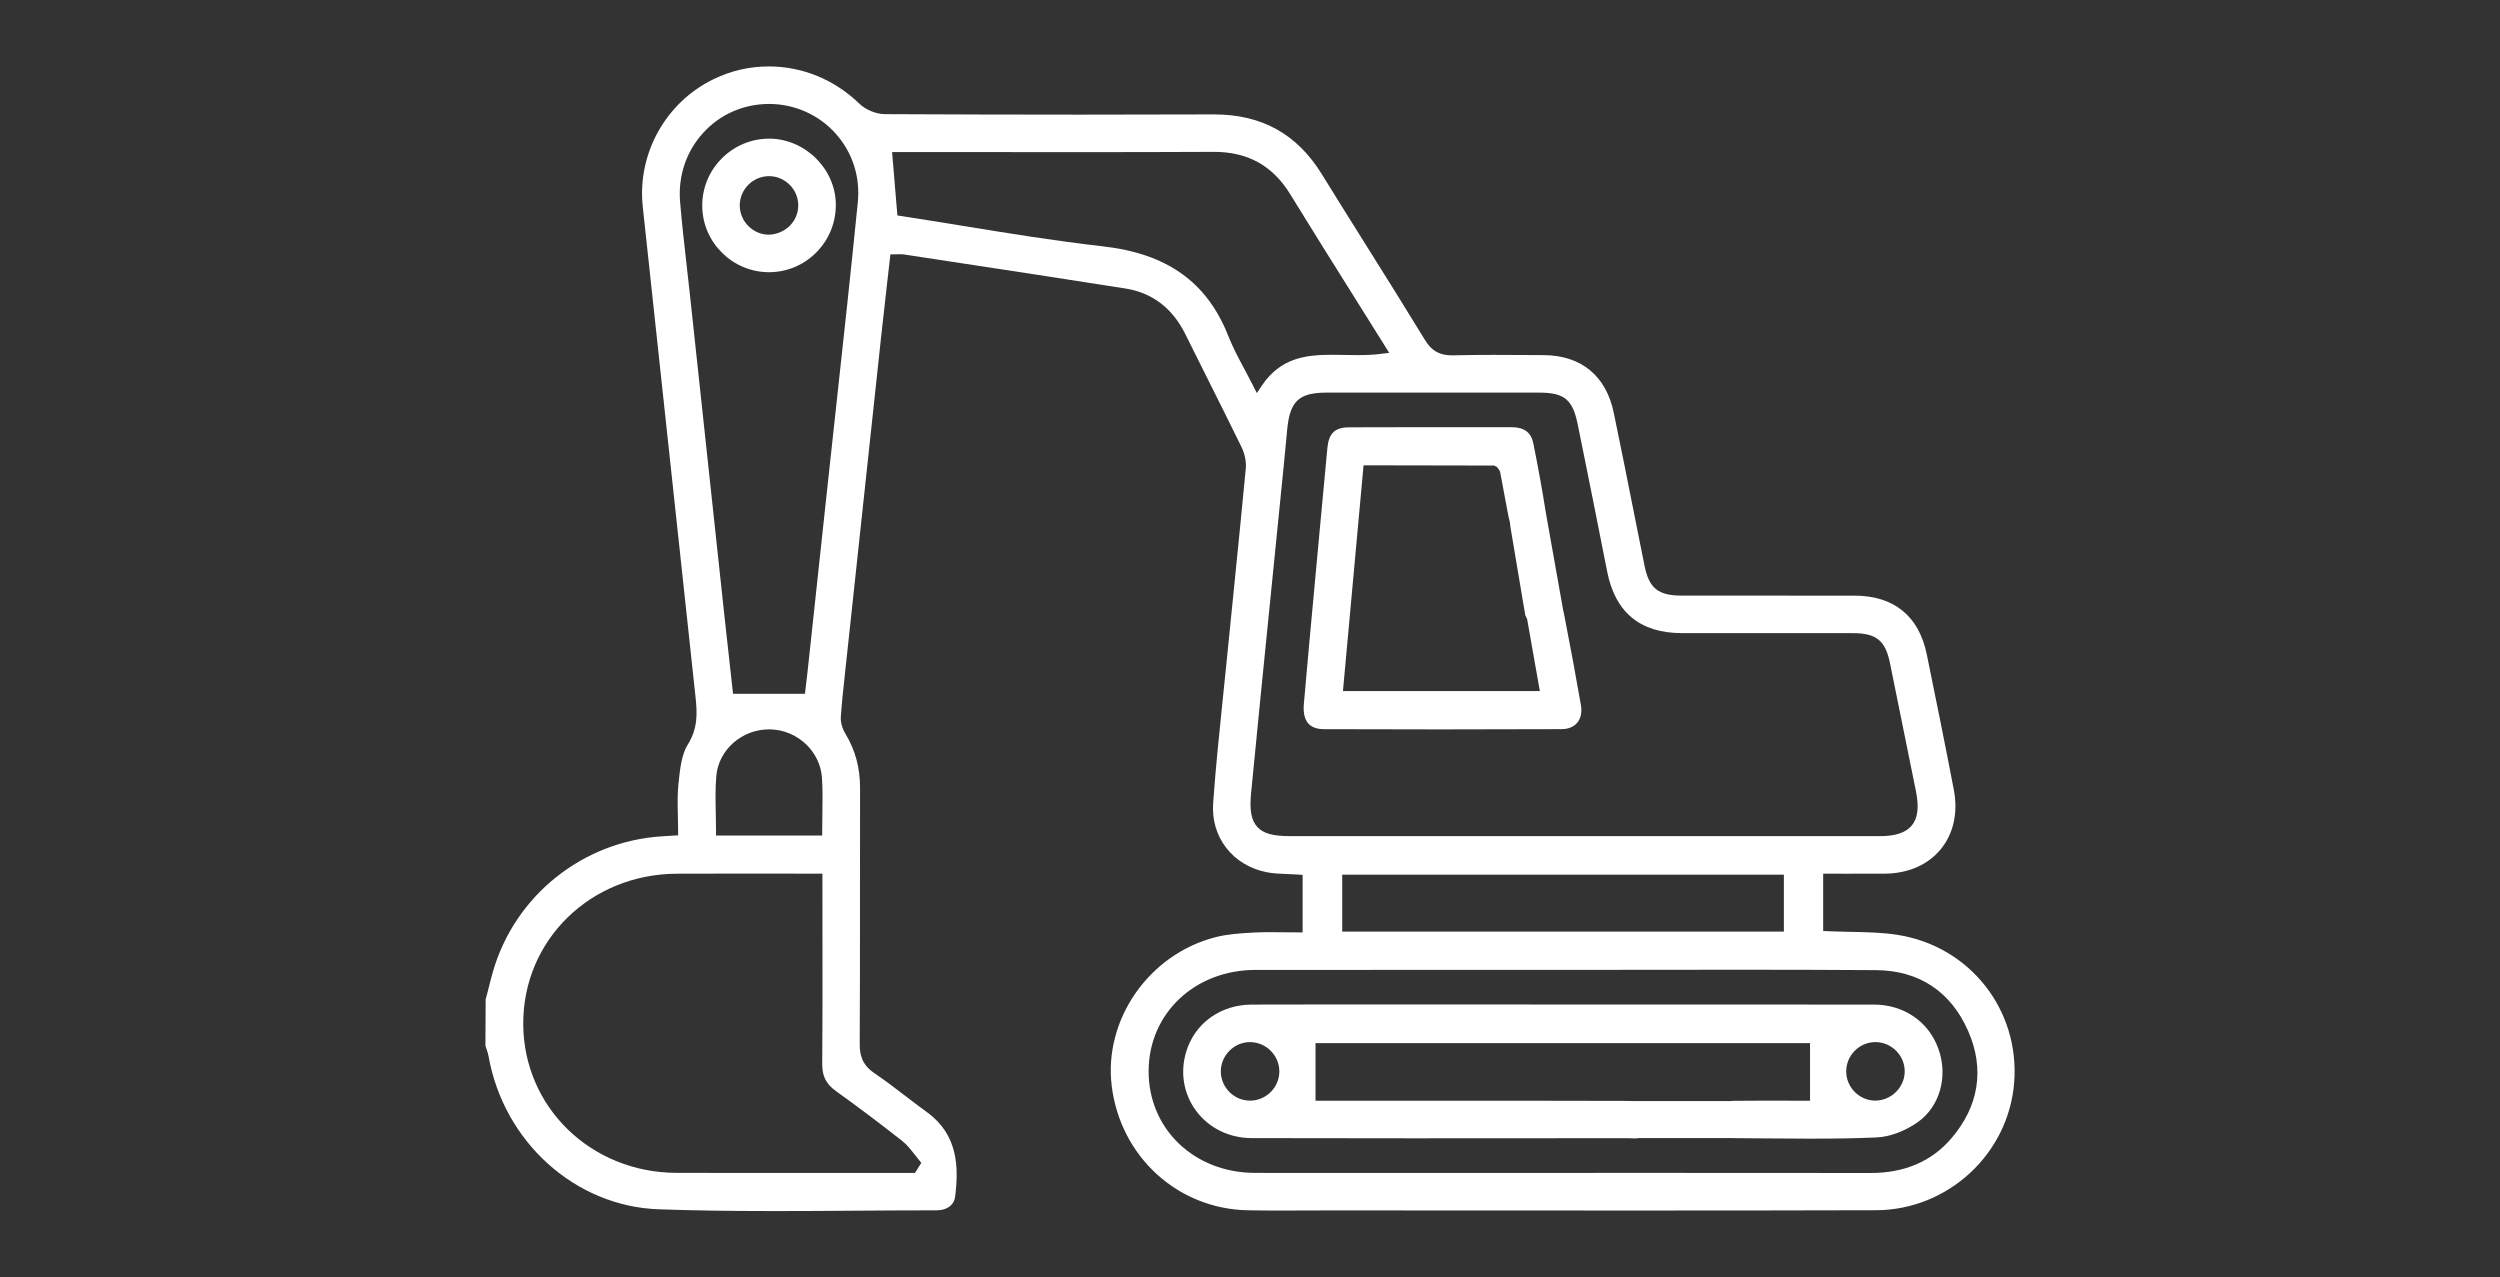 <?xml version="1.0" encoding="UTF-8"?><svg id="a" xmlns="http://www.w3.org/2000/svg" viewBox="0 0 195.696 100"><rect x="0" y="0" width="195.696" height="100" fill="#333333" stroke="none"/><defs><style>.b{fill:#fff;stroke-width:0px;}</style></defs><path class="b" d="M60.674,94.8c-3.551,0-6.448-.044-9.118-.139-6.525-.228-12.124-5.268-13.313-11.983-.035-.198-.1-.394-.167-.586l-.078-.234.019-3.639.167-.619c.14-.565.259-1.047.397-1.522,1.706-5.951,7.017-10.215,13.216-10.611l1.285-.08v-.389c0-.396-.009-.784-.019-1.171-.021-.861-.041-1.673.045-2.471l.016-.146c.107-1.012.229-2.155.719-2.936.791-1.262.74-2.437.601-3.731l-4.128-38.35c-.446-4.162,1.789-8.183,5.561-10.006,1.359-.655,2.808-.987,4.306-.987,2.631,0,5.148,1.035,7.086,2.915.492.478,1.308.815,1.985.82,5.101.025,10.2.039,15.301.039,3.491,0,6.983-.006,10.474-.019,3.737,0,6.498,1.53,8.44,4.678,1.172,1.9,2.358,3.793,3.545,5.685l.077.123c1.494,2.384,2.988,4.767,4.452,7.169.523.856,1.137,1.206,2.118,1.206l.112-.001c1.069-.027,2.137-.035,3.203-.035.842,0,1.685.005,2.527.011l1.321.007c2.943.012,4.896,1.611,5.497,4.503.531,2.552,1.04,5.108,1.548,7.665,0,0,.584,2.934.861,4.311.358,1.773,1.065,2.344,2.909,2.346l13.532.003c3.085.004,5.04,1.595,5.655,4.602.765,3.742,1.452,7.123,2.117,10.596.34,1.781-.023,3.434-1.024,4.651-1.002,1.221-2.553,1.9-4.367,1.912-.556.005-3.013.005-3.013.005l-1.823-.003v4.483l.394.021c.582.026,1.163.038,1.744.05,1.25.024,2.502.05,3.691.237,5.639.889,9.56,5.852,9.123,11.543-.432,5.598-5.185,9.995-10.821,10.011-6.257.019-12.512.023-18.769.023l-24.064-.009-3.761.011c-.861,0-1.723-.004-2.584-.021-5.484-.108-9.96-4.199-10.644-9.727-.644-5.216,2.935-10.336,8.148-11.656.917-.233,1.875-.299,2.941-.355.435-.024.87-.031,1.31-.031.341,0,2.544.019,2.544.019v-4.504l-.387-.026c-.273-.019-.544-.03-.813-.04-.562-.019-1.093-.039-1.603-.141-2.663-.521-4.39-2.744-4.201-5.405.196-2.781.488-5.589.769-8.305.105-1.012.21-2.024.311-3.039l.507-5.053c.33-3.269.66-6.54.969-9.812.048-.512-.078-1.137-.337-1.671-.863-1.769-1.745-3.528-2.627-5.289-.593-1.183-1.185-2.364-1.771-3.55-1.009-2.04-2.593-3.242-4.706-3.574-4.535-.715-9.072-1.405-13.609-2.096l-3.703-.564c-.074-.013-.151-.017-.24-.017l-.828.009-.256,2.258c-.162,1.419-.315,2.768-.461,4.118-.923,8.574-2.846,26.509-2.846,26.509-.121,1.102-.243,2.221-.318,3.326-.027.403.107.895.361,1.316.775,1.284,1.15,2.677,1.146,4.259-.007,2.627-.007,5.255-.007,7.881v.481c.001,3.882.001,7.763-.02,11.643-.004.789.13,1.612,1.132,2.292.872.593,1.735,1.253,2.497,1.837.593.452,1.116.852,1.648,1.238,2.428,1.764,2.473,4.312,2.196,6.572-.083.689-.629,1.1-1.46,1.1-2.106,0-4.213.015-6.32.029-2.105.016-4.21.03-6.315.03ZM128.668,91.811c5.924,0,11.85.002,17.774.009,2.632,0,4.745-.9,6.278-2.677,2.187-2.534,2.652-5.45,1.346-8.433-1.356-3.096-3.851-4.745-7.213-4.769-3.497-.024-6.995-.032-10.493-.032l-13.972.012-24.108.002c-4.757.004-8.354,3.406-8.368,7.914-.012,4.532,3.561,7.96,8.312,7.975,1.447.004,2.896.005,4.344.005l26.1-.005ZM57.199,68.384c-1.412,0-2.812.002-4.214.008-6.761.028-12.043,5.188-12.027,11.747.017,6.516,5.281,11.642,11.984,11.67,1.962.007,3.924.009,5.887.009l12.793-.005.497-.781-.185-.238c-.126-.145-.238-.29-.351-.435-.297-.383-.586-.755-.961-1.05-1.774-1.395-3.518-2.707-5.182-3.898-.773-.553-1.085-1.171-1.077-2.134.027-3.111.023-6.223.019-9.334l-.004-5.555-7.178-.004ZM105.067,72.924h34.572v-4.455h-34.572v4.455ZM103.882,30.732c-2.217.001-2.918.659-3.127,2.934-.155,1.703-.327,3.403-.498,5.103l-.791,7.882c-.519,5.148-1.036,10.298-1.534,15.447-.128,1.328.016,2.113.48,2.625.47.518,1.22.73,2.589.73h46.122c1.26-.001,2.064-.269,2.532-.84.472-.577.573-1.429.321-2.682-.674-3.342-1.351-6.681-2.031-10.02-.361-1.775-1.066-2.347-2.9-2.35l-13.414-.003c-3.238-.003-5.198-1.624-5.824-4.817-.753-3.846-1.527-7.686-2.306-11.525-.395-1.948-1.046-2.482-3.029-2.483l-8.295-.002-8.295.002ZM60.203,57.093c-2.127,0-3.94,1.591-4.128,3.622-.09.985-.068,1.982-.046,2.947l.002.11c.009.403.017.808.017,1.216v.415h8.312v-.415c0-.448.007-.886.014-1.317.016-.963.03-1.872-.033-2.797-.141-2.048-1.897-3.708-3.999-3.779l-.14-.002ZM60.209,8.137c-1.988,0-3.815.796-5.144,2.24-1.349,1.467-1.998,3.397-1.828,5.435.139,1.669.328,3.333.511,4.942.084.732.166,1.463.245,2.196l2.737,25.471c.127,1.185.631,5.709.631,5.709l.02.178h5.63l.021-.176s.131-1.085.162-1.373l1.546-14.372.718-6.612c.576-5.277,1.162-10.652,1.69-15.943.199-2.001-.42-3.914-1.742-5.386-1.302-1.451-3.176-2.292-5.142-2.309h-.057ZM70.244,16.866l.324.048c1.462.225,2.925.462,4.389.7l.359.059c3.657.595,7.351,1.195,11.011,1.61,5.038.571,8.16,2.802,9.823,7.018.345.874.783,1.696,1.247,2.566.224.42.446.837.665,1.27l.32.634.395-.589c1.492-2.224,3.542-2.409,5.513-2.409.324,0,.651.006.977.012.336.007.672.013,1.006.013.734,0,1.298-.03,1.829-.099l.643-.079-2.597-4.146c-1.748-2.785-3.467-5.524-5.158-8.28-1.365-2.225-3.315-3.307-5.96-3.307-3.528.018-7.008.022-10.487.022l-14.713-.008.415,4.965Z"/><path class="b" d="M112.936,57.096c-3.098,0-6.196-.006-9.293-.018-.548-.002-.958-.147-1.219-.433-.3-.329-.421-.851-.36-1.551.292-3.347.602-6.691.912-10.037l.424-4.582c.166-1.802.332-3.603.505-5.404.112-1.163.591-1.618,1.708-1.621,1.703-.007,3.405-.01,5.108-.01h7.6c.993,0,1.537.409,1.711,1.287.409,2.062.713,3.747.956,5.305l1.378,7.755c.028.106.046.182.06.258.54,2.769.961,5.043,1.326,7.155.096.55-.007,1.037-.288,1.372-.275.328-.701.502-1.231.504-3.099.014-6.198.019-9.295.019ZM105.126,54.095h15.41l-.996-5.639-.147-.312-1.183-7.033.01-.002-.025-.203-.052-.232c-.037-.134-.049-.176-.058-.221-.132-.67-.254-1.339-.377-2.009l-.27-1.45c-.029-.156-.12-.262-.181-.331l-.084-.117-.222-.103-10.214-.019-1.613,17.672Z"/><path class="b" d="M141.816,89.133c-1.189,0-2.379-.011-3.568-.021l-2.494-.019-.13-.005-7.354-.002c-.133.022-.195.029-.278.029-.038,0-.446-.019-.486-.019l-16.921.009c-4.2,0-8.4-.004-12.601-.015-1.77-.004-3.362-.788-4.366-2.15-.979-1.328-1.255-3.017-.759-4.632.682-2.223,2.693-3.663,5.123-3.671,2.114-.007,4.226-.01,6.34-.01,0,0,36.991.005,42.355.01,2.352.002,4.289,1.327,5.057,3.459.778,2.163.113,4.525-1.618,5.746-1.002.705-2.202,1.152-3.209,1.194-1.49.065-3.107.096-5.09.096ZM113.364,86.162c4.638,0,9.276.002,13.914.015.163,0,.338.003.514.012l7.652.001c.127-.013.213-.018.303-.019.763-.01,1.524-.013,2.279-.013l3.661.006v-4.511h-38.71v4.51l10.387-.001ZM97.849,81.575c-.61,0-1.187.245-1.623.69-.436.445-.671,1.027-.662,1.64.023,1.241,1.049,2.251,2.288,2.251,1.247-.001,2.274-1.014,2.292-2.256.017-1.239-.98-2.281-2.221-2.323l-.074-.001ZM146.766,81.573c-1.243.023-2.251,1.055-2.247,2.299.004,1.242,1.017,2.267,2.259,2.283,1.242,0,2.282-.999,2.319-2.227.019-.613-.211-1.2-.648-1.652-.433-.446-1.031-.703-1.641-.703h-.043Z"/><path class="b" d="M60.2,21.307c-2.856,0-5.202-2.317-5.229-5.165-.014-1.397.521-2.718,1.506-3.718.989-1.006,2.31-1.563,3.719-1.571,2.82,0,5.216,2.363,5.231,5.161.008,1.415-.537,2.747-1.534,3.751-.986.993-2.295,1.541-3.687,1.542h-.006ZM60.182,13.789c-1.242.009-2.262,1.026-2.275,2.269-.005.61.232,1.19.669,1.631.436.44,1.01.683,1.615.683,1.316-.052,2.32-1.08,2.295-2.341-.026-1.236-1.053-2.242-2.29-2.242h-.015Z"/></svg>